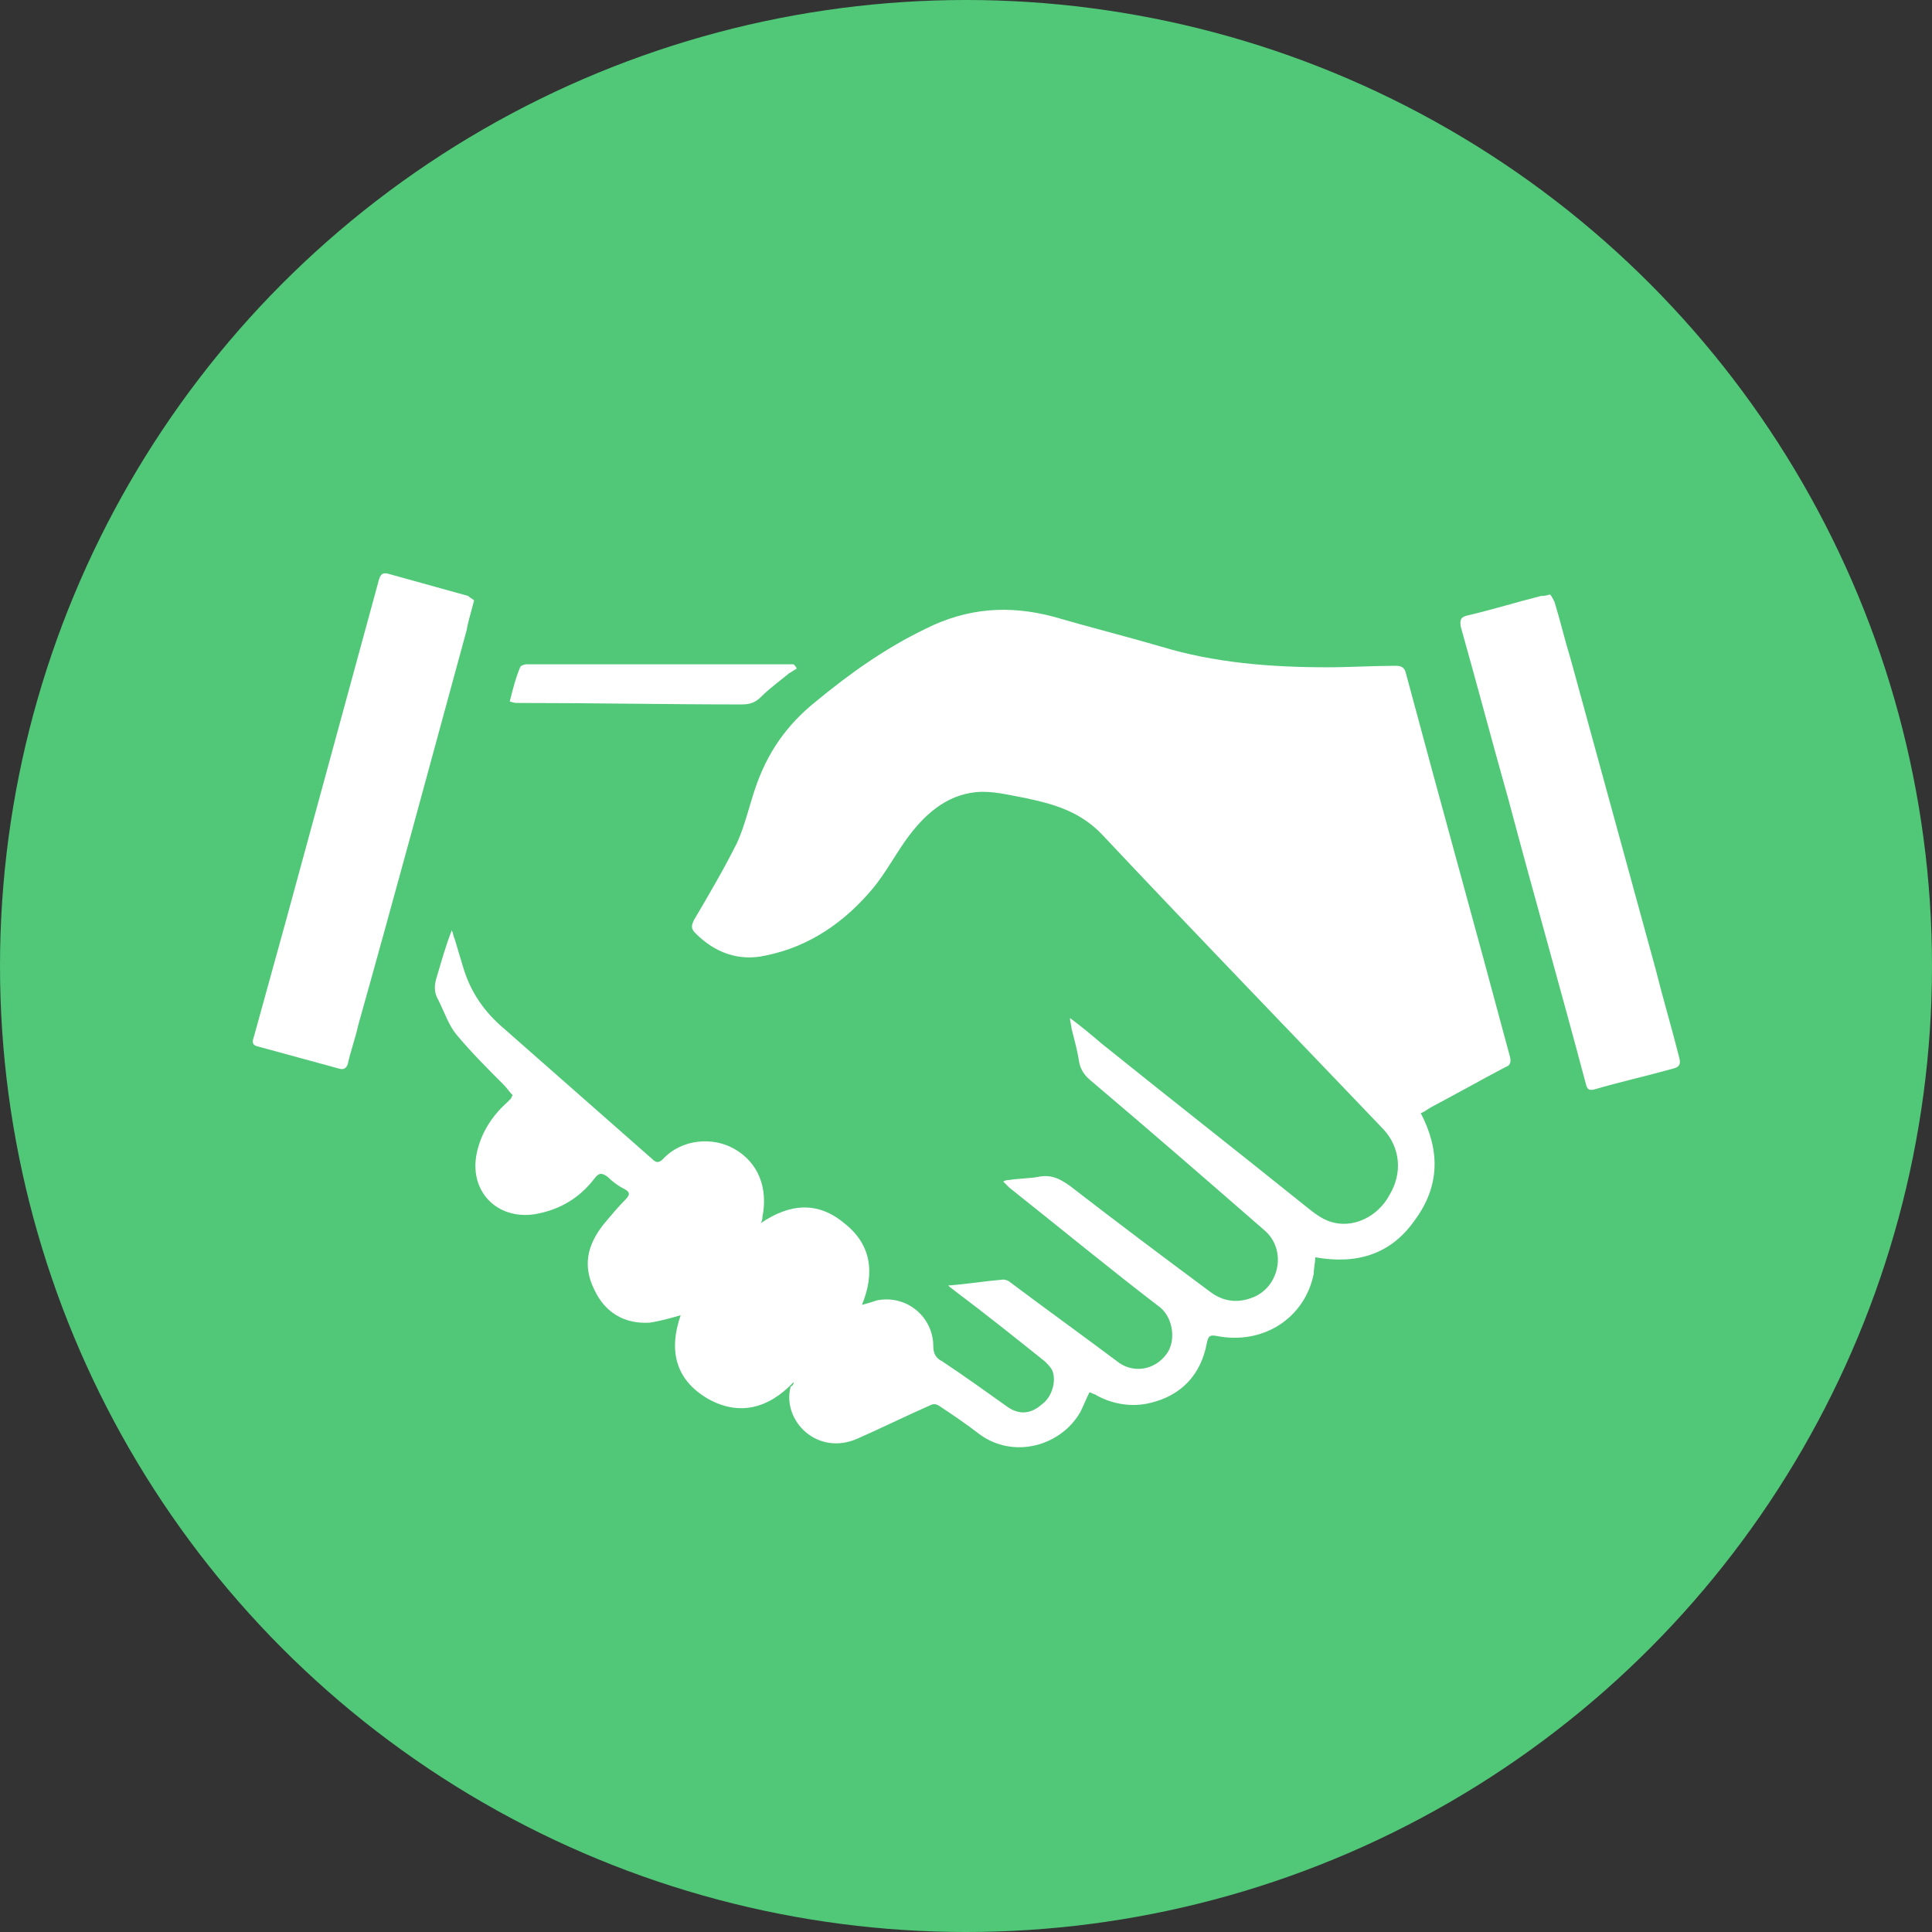 <?xml version="1.0" encoding="UTF-8"?> <svg xmlns="http://www.w3.org/2000/svg" width="130" height="130" viewBox="0 0 130 130" fill="none"><rect x="0" y="0" width="130" height="130" fill="#333333" stroke="none"/><circle cx="65" cy="65" r="65" fill="#50C878"></circle><g clip-path="url(#clip0_57_2)"><path d="M53.4 93C51.7 94.8 49.7 95.3 47.6 94.1C45.4 92.8 45 90.8 45.8 88.5C45.1 88.7 44.4 88.9 43.7 89C42 89.1 40.7 88.3 40 86.8C39.2 85.2 39.5 83.8 40.6 82.4C41.1 81.8 41.6 81.2 42.1 80.7C42.4 80.4 42.4 80.2 42 80C41.6 79.8 41.2 79.5 40.9 79.2C40.5 78.9 40.3 78.9 40 79.3C39 80.6 37.7 81.4 36 81.7C33.4 82.1 31.5 80.1 32.1 77.5C32.4 76.2 33.1 75.1 34.1 74.2C34.2 74.1 34.3 74 34.4 73.9C34.4 73.9 34.4 73.8 34.5 73.7C34.3 73.5 34.1 73.2 33.9 73C32.8 71.9 31.7 70.8 30.7 69.6C30.2 69 29.9 68.1 29.5 67.3C29.2 66.8 29.2 66.3 29.4 65.7C29.7 64.7 30 63.6 30.4 62.6C30.5 62.8 30.5 63 30.6 63.2C30.8 63.9 31 64.5 31.2 65.2C31.7 66.8 32.6 68.1 33.9 69.2C37.2 72.1 40.6 75.1 43.9 78C44.1 78.2 44.3 78.3 44.6 78C45.9 76.6 48 76.5 49.4 77.3C51 78.2 51.7 79.9 51.3 81.9C51.3 82 51.3 82.1 51.2 82.3C53.1 81 55 80.8 56.8 82.3C58.6 83.7 58.9 85.6 58 87.8C58.4 87.7 58.7 87.6 59 87.5C61 87.1 62.8 88.6 62.8 90.6C62.8 91.1 63 91.4 63.4 91.6C64.9 92.6 66.3 93.6 67.7 94.6C68.5 95.2 69.3 95.2 70.1 94.5C70.8 94 71.1 92.9 70.8 92.2C70.7 92 70.5 91.8 70.3 91.6C68.3 90 66.3 88.4 64.3 86.9C64.2 86.8 64 86.7 63.8 86.5C65.1 86.4 66.3 86.2 67.5 86.1C67.7 86.1 67.9 86.2 68 86.3C70.4 88.1 72.9 89.9 75.3 91.7C76.3 92.4 77.7 92.2 78.5 91.1C79.1 90.3 79 88.8 78.1 88C74.7 85.4 71.3 82.6 67.9 79.9C67.8 79.8 67.7 79.7 67.5 79.5C67.7 79.4 67.8 79.4 67.9 79.4C68.5 79.3 69.2 79.3 69.8 79.2C70.7 79 71.3 79.3 72 79.8C75.1 82.2 78.3 84.6 81.4 86.9C82.3 87.6 83.3 87.7 84.3 87.3C86.1 86.6 86.6 84.1 85.1 82.8C81.2 79.4 77.4 76.1 73.5 72.8C73 72.4 72.7 72 72.6 71.4C72.5 70.7 72.3 70 72.1 69.2C72.1 69 72 68.8 72 68.5C72.8 69.1 73.4 69.6 74.1 70.2C78.7 73.9 83.3 77.5 87.9 81.2C88.4 81.6 88.9 82 89.5 82.2C91 82.7 92.7 81.9 93.5 80.4C94.4 78.9 94.2 77.2 93.1 76C86.8 69.4 80.5 62.9 74.2 56.2C72.7 54.6 70.9 54.1 69 53.7C67.9 53.5 66.8 53.2 65.7 53.3C63.6 53.5 62.1 54.9 60.9 56.6C60.2 57.6 59.6 58.7 58.8 59.7C56.9 62 54.5 63.7 51.5 64.3C49.7 64.7 48.1 64.1 46.8 62.8C46.5 62.5 46.5 62.3 46.7 61.9C47.7 60.2 48.7 58.5 49.6 56.7C50.1 55.6 50.4 54.3 50.8 53.1C51.6 50.7 52.9 48.8 54.9 47.2C57.2 45.3 59.6 43.6 62.3 42.3C65.1 40.9 67.9 40.7 70.9 41.5C73.3 42.2 75.7 42.8 78.1 43.5C81.7 44.6 85.5 44.9 89.3 44.9C90.8 44.9 92.4 44.8 93.9 44.8C94.3 44.8 94.5 44.9 94.6 45.3C96.9 53.9 99.3 62.5 101.6 71.1C101.7 71.5 101.6 71.7 101.3 71.8C99.6 72.7 98 73.6 96.3 74.5C96.1 74.6 95.9 74.8 95.6 74.9C96.9 77.4 96.9 79.8 95.2 82.1C93.6 84.4 91.3 85.1 88.5 84.6C88.5 85 88.4 85.3 88.4 85.7C87.8 88.7 85 90.5 81.9 89.9C81.4 89.8 81.3 89.9 81.2 90.4C80.8 92.5 79.5 93.9 77.4 94.4C76.2 94.7 74.9 94.5 73.8 93.9C73.7 93.8 73.5 93.8 73.4 93.7H73.3C73.1 94.1 72.9 94.6 72.7 95C71.4 97.3 68.2 98.2 65.9 96.5C65 95.8 64.1 95.2 63.2 94.6C62.9 94.4 62.7 94.5 62.5 94.6C60.9 95.3 59.3 96.1 57.7 96.8C55 98 52.6 95.6 53.2 93.3C53.4 93.2 53.4 93.1 53.4 93Z" fill="white"></path><path d="M31.9 40.4C31.7 41.2 31.5 41.8 31.4 42.4C29 51.2 26.6 60.1 24.1 69C23.9 69.9 23.6 70.7 23.4 71.6C23.3 71.9 23.1 72 22.8 71.9C21 71.4 19.1 70.9 17.3 70.4C16.9 70.3 17 70 17.1 69.7C17.8 67.2 18.5 64.6 19.2 62.1C21.3 54.4 23.4 46.7 25.5 39C25.6 38.7 25.7 38.5 26.1 38.6C27.9 39.1 29.7 39.6 31.5 40.1C31.6 40.2 31.8 40.3 31.9 40.4Z" fill="white"></path><path d="M104.3 40C104.4 40.1 104.5 40.3 104.6 40.5C105 41.8 105.3 43.1 105.7 44.4C107.6 51.3 109.5 58.3 111.4 65.2C111.9 67.2 112.5 69.2 113 71.2C113.1 71.6 113 71.8 112.6 71.9C110.8 72.4 109 72.8 107.3 73.3C106.9 73.4 106.8 73.3 106.7 72.9C105 66.5 103.2 60.2 101.5 53.8C100.4 49.9 99.4 46.1 98.3 42.2C98.2 41.7 98.3 41.5 98.8 41.4C100.5 41 102.1 40.5 103.7 40.1C103.8 40.1 104 40.1 104.3 40Z" fill="white"></path><path d="M53.6 45C53.4 45.1 53.3 45.2 53.1 45.3C52.5 45.8 51.8 46.3 51.2 46.9C50.8 47.3 50.4 47.4 49.9 47.4C44.9 47.4 39.8 47.3 34.8 47.3C34.7 47.3 34.6 47.3 34.3 47.2C34.5 46.4 34.7 45.6 35 44.9C35 44.8 35.3 44.7 35.4 44.7C37.8 44.7 40.1 44.7 42.5 44.7C43.8 44.7 45.2 44.7 46.5 44.7C48.6 44.7 50.8 44.7 52.9 44.7C53.1 44.7 53.2 44.7 53.4 44.7C53.5 44.8 53.6 44.9 53.6 45Z" fill="white"></path></g><defs><clipPath id="clip0_57_2"><rect width="100" height="100" fill="white" transform="translate(15 18)"></rect></clipPath></defs></svg> 